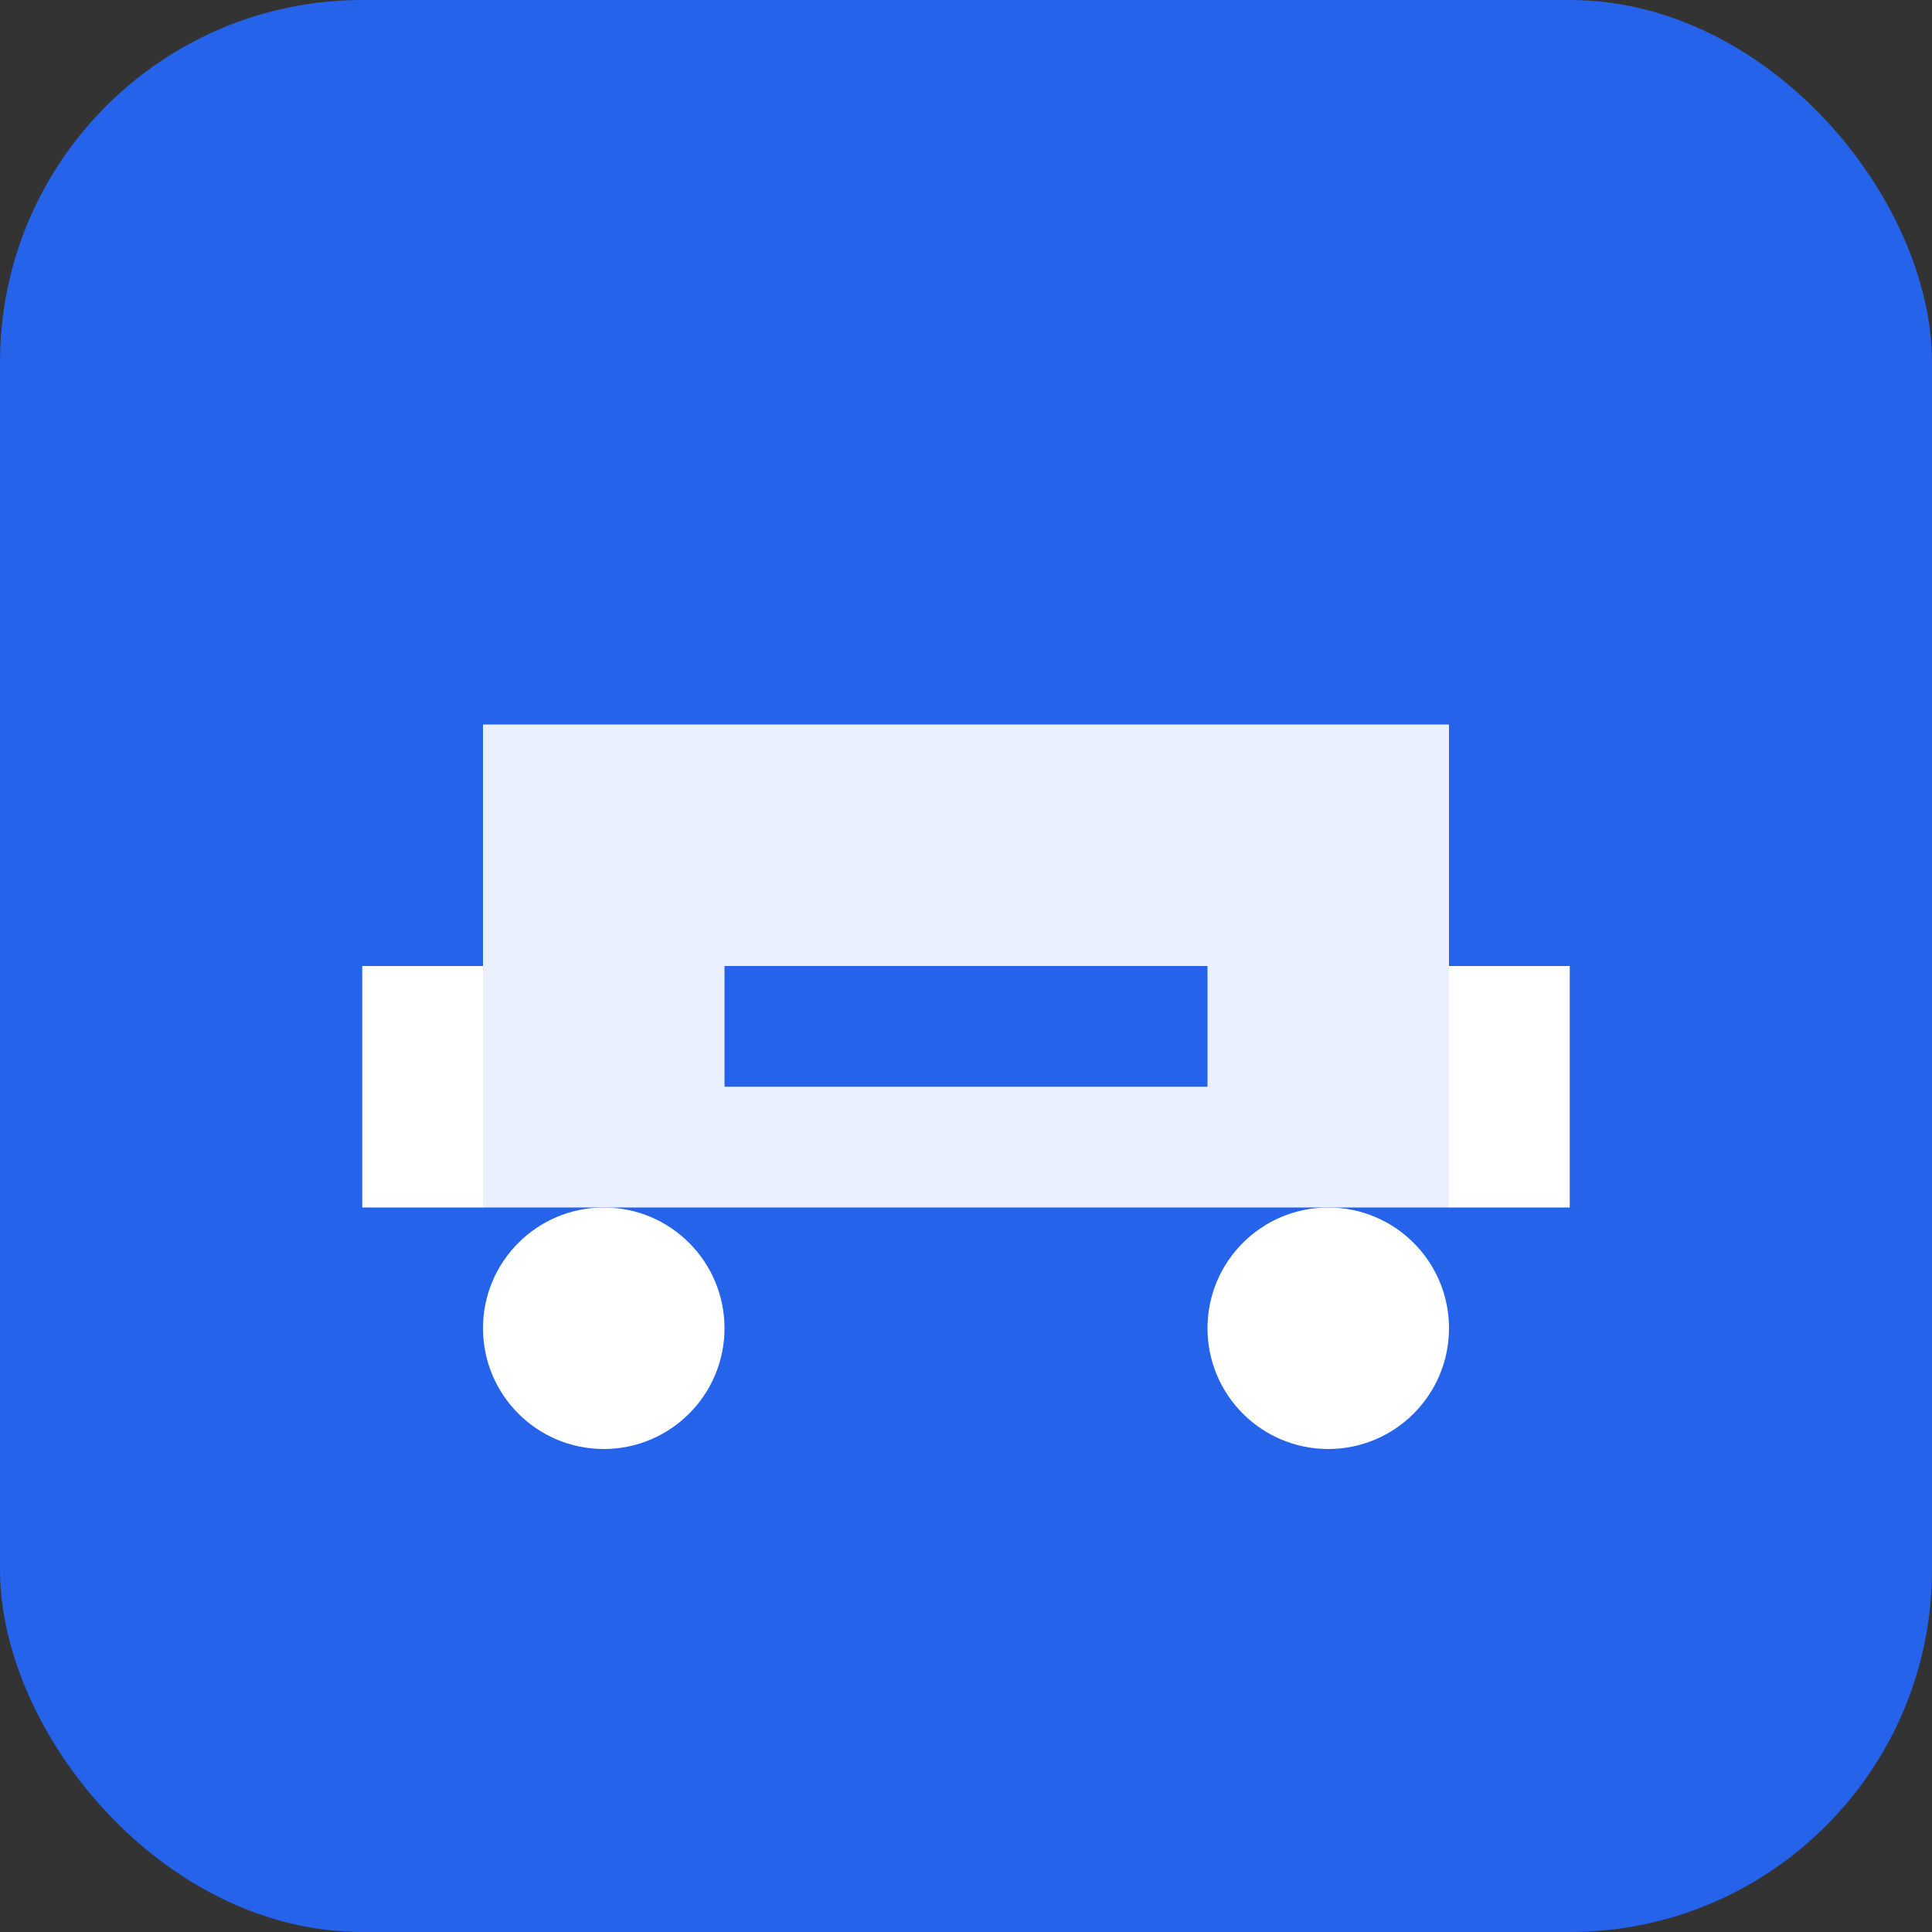 <svg xmlns="http://www.w3.org/2000/svg" viewBox="0 0 32 32" fill="none">
  <rect x="0" y="0" width="32" height="32" fill="#333333" stroke="none"/>
  <rect width="32" height="32" rx="6" fill="#2563eb"/>
  <path d="M8 12h16v8H8z" fill="white" opacity="0.9"/>
  <path d="M6 16h2v4H6z" fill="white"/>
  <path d="M24 16h2v4h-2z" fill="white"/>
  <circle cx="10" cy="22" r="2" fill="white"/>
  <circle cx="22" cy="22" r="2" fill="white"/>
  <path d="M12 16h8v2h-8z" fill="#2563eb"/>
</svg>